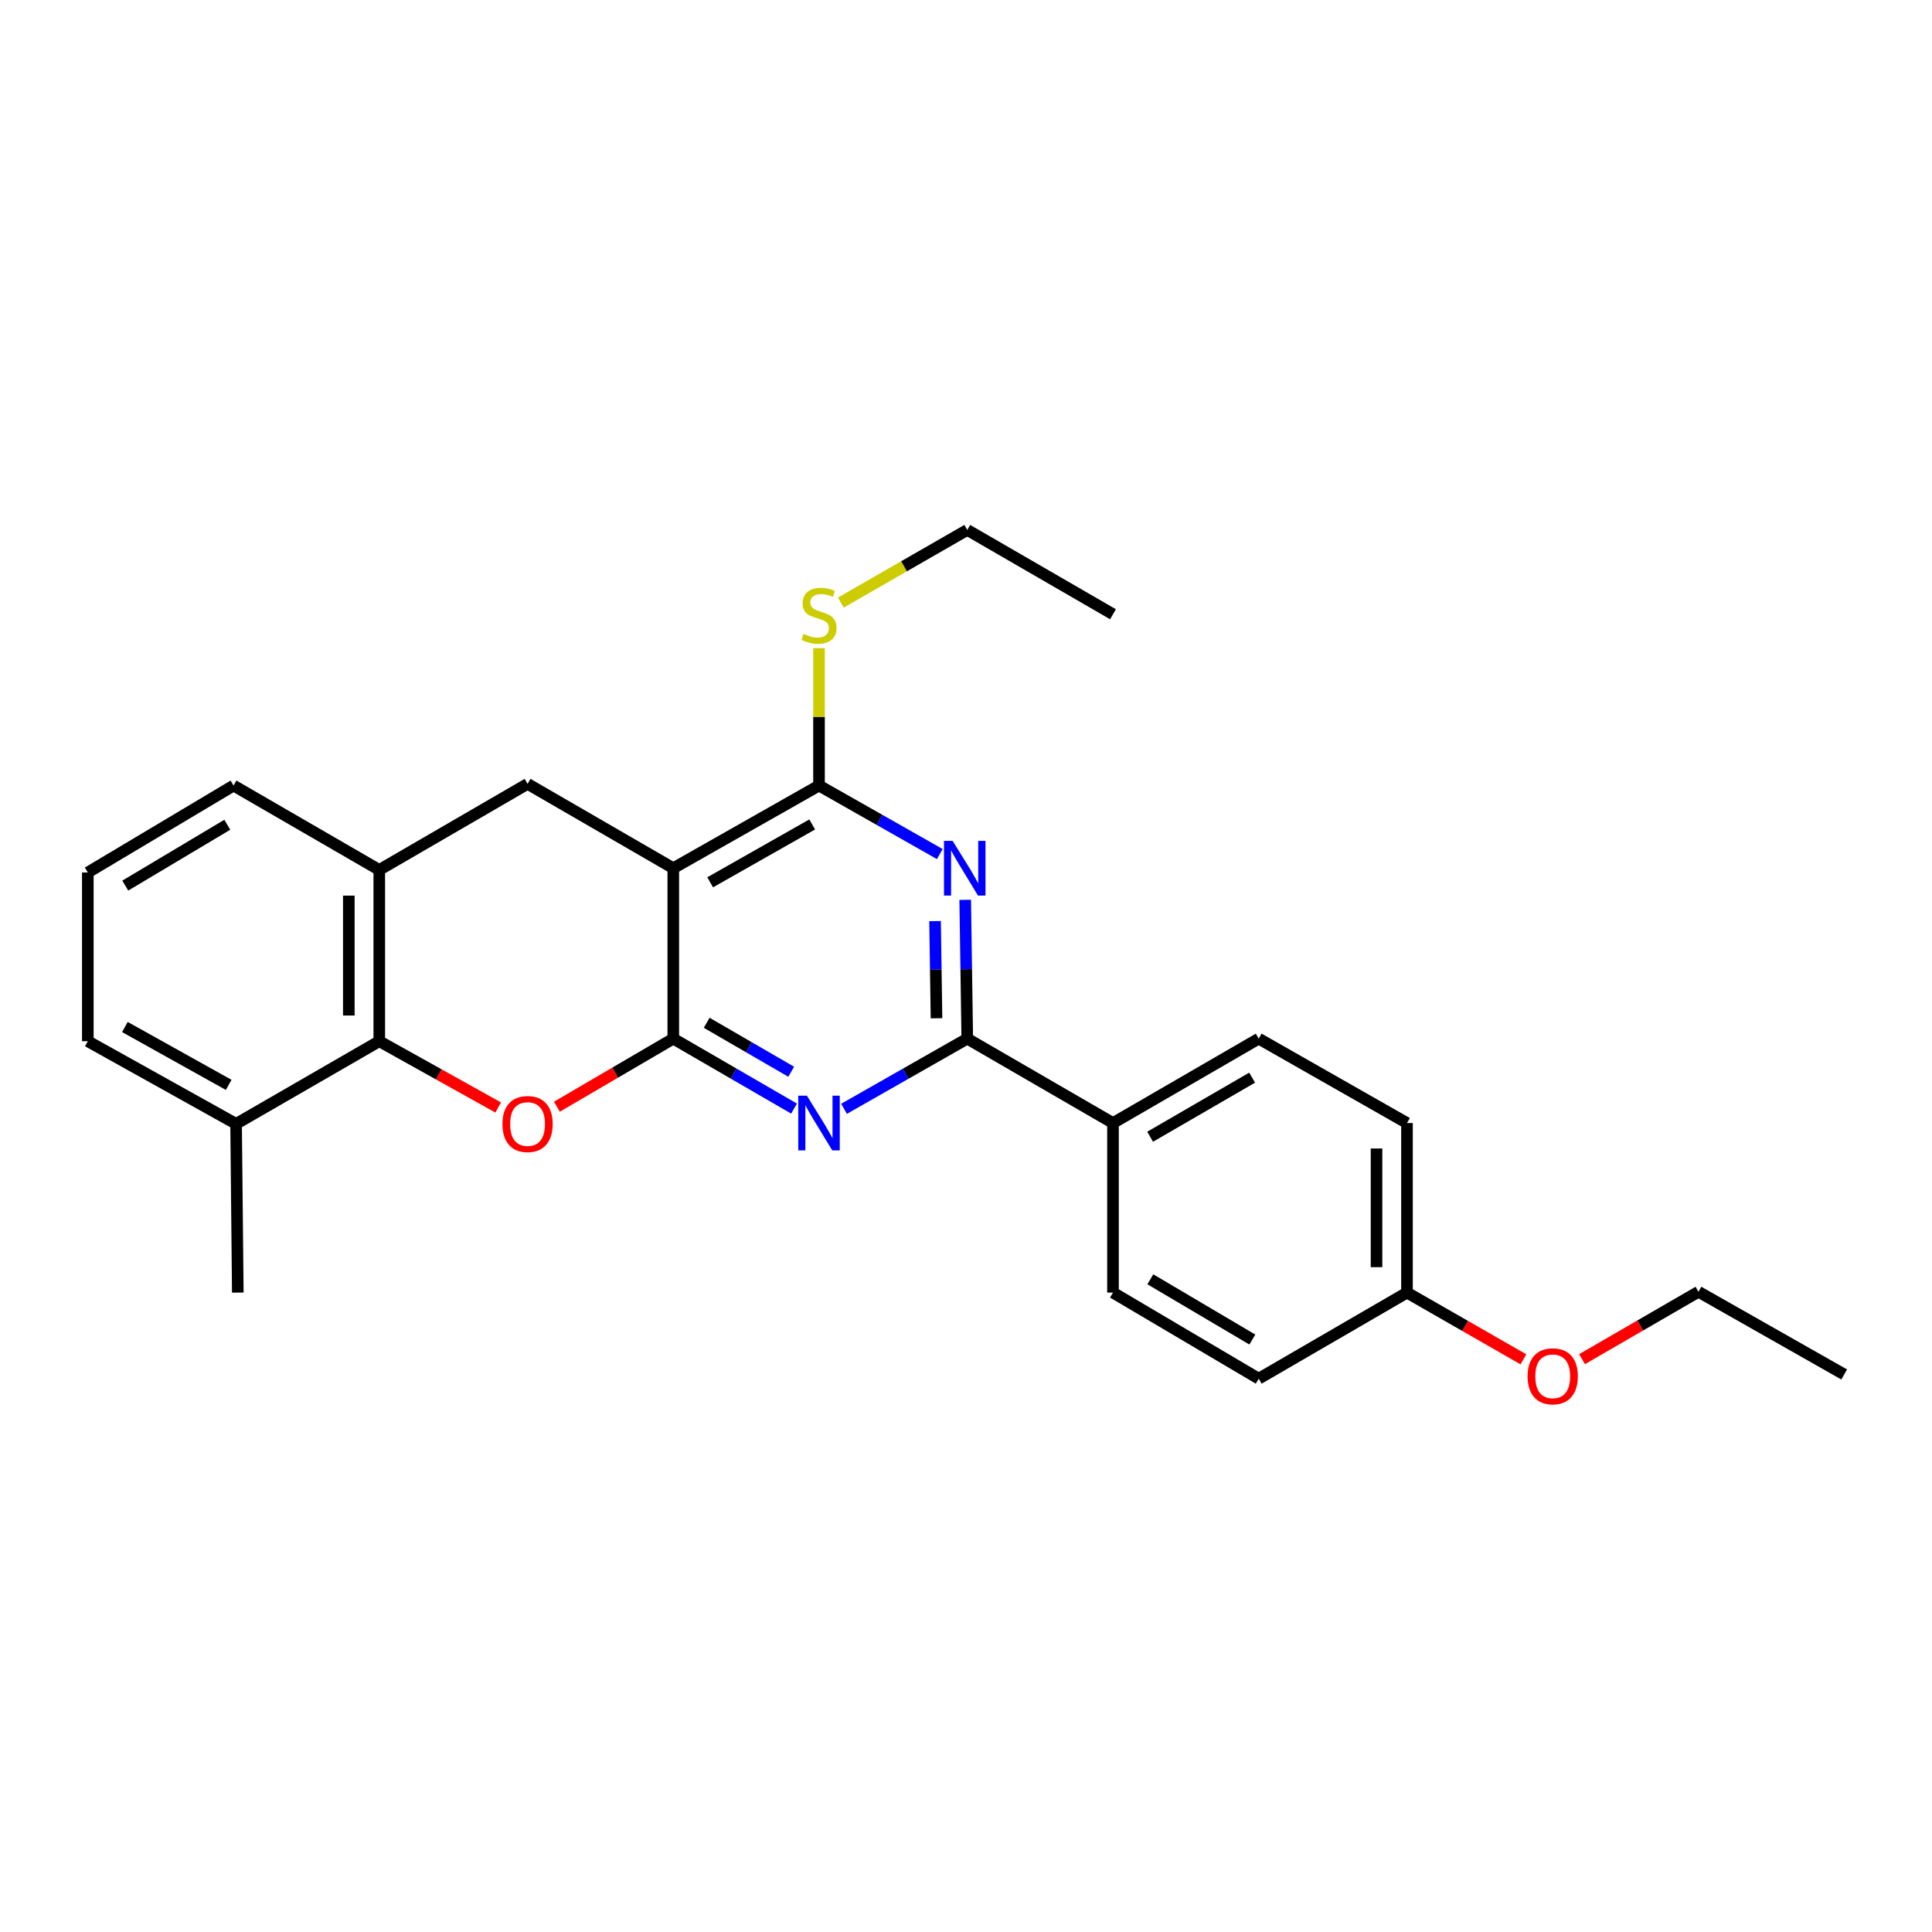 <?xml version='1.0' encoding='iso-8859-1'?>
<svg version='1.1' baseProfile='full'
              xmlns='http://www.w3.org/2000/svg'
                      xmlns:rdkit='http://www.rdkit.org/xml'
                      xmlns:xlink='http://www.w3.org/1999/xlink'
                  xml:space='preserve'
width='1000px' height='1000px' viewBox='0 0 1000 1000'>
<!-- END OF HEADER -->
<rect style='opacity:1.0;fill:#FFFFFF;stroke:none' width='1000' height='1000' x='0' y='0'> </rect>
<path class='bond-0' d='M 348.494,537.598 L 348.494,449.387' style='fill:none;fill-rule:evenodd;stroke:#000000;stroke-width:6px;stroke-linecap:butt;stroke-linejoin:miter;stroke-opacity:1' />
<path class='bond-1' d='M 348.494,537.598 L 379.746,555.703' style='fill:none;fill-rule:evenodd;stroke:#000000;stroke-width:6px;stroke-linecap:butt;stroke-linejoin:miter;stroke-opacity:1' />
<path class='bond-1' d='M 379.746,555.703 L 410.999,573.808' style='fill:none;fill-rule:evenodd;stroke:#0000FF;stroke-width:6px;stroke-linecap:butt;stroke-linejoin:miter;stroke-opacity:1' />
<path class='bond-1' d='M 365.772,529.389 L 387.649,542.062' style='fill:none;fill-rule:evenodd;stroke:#000000;stroke-width:6px;stroke-linecap:butt;stroke-linejoin:miter;stroke-opacity:1' />
<path class='bond-1' d='M 387.649,542.062 L 409.526,554.736' style='fill:none;fill-rule:evenodd;stroke:#0000FF;stroke-width:6px;stroke-linecap:butt;stroke-linejoin:miter;stroke-opacity:1' />
<path class='bond-3' d='M 348.494,537.598 L 318.373,555.215' style='fill:none;fill-rule:evenodd;stroke:#000000;stroke-width:6px;stroke-linecap:butt;stroke-linejoin:miter;stroke-opacity:1' />
<path class='bond-3' d='M 318.373,555.215 L 288.253,572.832' style='fill:none;fill-rule:evenodd;stroke:#FF0000;stroke-width:6px;stroke-linecap:butt;stroke-linejoin:miter;stroke-opacity:1' />
<path class='bond-5' d='M 348.494,449.387 L 423.918,406.603' style='fill:none;fill-rule:evenodd;stroke:#000000;stroke-width:6px;stroke-linecap:butt;stroke-linejoin:miter;stroke-opacity:1' />
<path class='bond-5' d='M 367.585,456.681 L 420.383,426.733' style='fill:none;fill-rule:evenodd;stroke:#000000;stroke-width:6px;stroke-linecap:butt;stroke-linejoin:miter;stroke-opacity:1' />
<path class='bond-7' d='M 348.494,449.387 L 273.069,405.727' style='fill:none;fill-rule:evenodd;stroke:#000000;stroke-width:6px;stroke-linecap:butt;stroke-linejoin:miter;stroke-opacity:1' />
<path class='bond-4' d='M 436.866,573.92 L 468.761,555.759' style='fill:none;fill-rule:evenodd;stroke:#0000FF;stroke-width:6px;stroke-linecap:butt;stroke-linejoin:miter;stroke-opacity:1' />
<path class='bond-4' d='M 468.761,555.759 L 500.657,537.598' style='fill:none;fill-rule:evenodd;stroke:#000000;stroke-width:6px;stroke-linecap:butt;stroke-linejoin:miter;stroke-opacity:1' />
<path class='bond-2' d='M 499.587,465.752 L 500.122,501.675' style='fill:none;fill-rule:evenodd;stroke:#0000FF;stroke-width:6px;stroke-linecap:butt;stroke-linejoin:miter;stroke-opacity:1' />
<path class='bond-2' d='M 500.122,501.675 L 500.657,537.598' style='fill:none;fill-rule:evenodd;stroke:#000000;stroke-width:6px;stroke-linecap:butt;stroke-linejoin:miter;stroke-opacity:1' />
<path class='bond-2' d='M 483.985,476.764 L 484.359,501.91' style='fill:none;fill-rule:evenodd;stroke:#0000FF;stroke-width:6px;stroke-linecap:butt;stroke-linejoin:miter;stroke-opacity:1' />
<path class='bond-2' d='M 484.359,501.91 L 484.734,527.056' style='fill:none;fill-rule:evenodd;stroke:#000000;stroke-width:6px;stroke-linecap:butt;stroke-linejoin:miter;stroke-opacity:1' />
<path class='bond-26' d='M 486.435,442.065 L 455.177,424.334' style='fill:none;fill-rule:evenodd;stroke:#0000FF;stroke-width:6px;stroke-linecap:butt;stroke-linejoin:miter;stroke-opacity:1' />
<path class='bond-26' d='M 455.177,424.334 L 423.918,406.603' style='fill:none;fill-rule:evenodd;stroke:#000000;stroke-width:6px;stroke-linecap:butt;stroke-linejoin:miter;stroke-opacity:1' />
<path class='bond-6' d='M 257.872,573.242 L 227.092,556.086' style='fill:none;fill-rule:evenodd;stroke:#FF0000;stroke-width:6px;stroke-linecap:butt;stroke-linejoin:miter;stroke-opacity:1' />
<path class='bond-6' d='M 227.092,556.086 L 196.313,538.929' style='fill:none;fill-rule:evenodd;stroke:#000000;stroke-width:6px;stroke-linecap:butt;stroke-linejoin:miter;stroke-opacity:1' />
<path class='bond-9' d='M 500.657,537.598 L 576.082,581.292' style='fill:none;fill-rule:evenodd;stroke:#000000;stroke-width:6px;stroke-linecap:butt;stroke-linejoin:miter;stroke-opacity:1' />
<path class='bond-11' d='M 423.918,406.603 L 423.918,371.04' style='fill:none;fill-rule:evenodd;stroke:#000000;stroke-width:6px;stroke-linecap:butt;stroke-linejoin:miter;stroke-opacity:1' />
<path class='bond-11' d='M 423.918,371.04 L 423.918,335.477' style='fill:none;fill-rule:evenodd;stroke:#CCCC00;stroke-width:6px;stroke-linecap:butt;stroke-linejoin:miter;stroke-opacity:1' />
<path class='bond-8' d='M 196.313,538.929 L 196.313,450.271' style='fill:none;fill-rule:evenodd;stroke:#000000;stroke-width:6px;stroke-linecap:butt;stroke-linejoin:miter;stroke-opacity:1' />
<path class='bond-8' d='M 180.548,525.631 L 180.548,463.57' style='fill:none;fill-rule:evenodd;stroke:#000000;stroke-width:6px;stroke-linecap:butt;stroke-linejoin:miter;stroke-opacity:1' />
<path class='bond-10' d='M 196.313,538.929 L 122.202,581.713' style='fill:none;fill-rule:evenodd;stroke:#000000;stroke-width:6px;stroke-linecap:butt;stroke-linejoin:miter;stroke-opacity:1' />
<path class='bond-27' d='M 273.069,405.727 L 196.313,450.271' style='fill:none;fill-rule:evenodd;stroke:#000000;stroke-width:6px;stroke-linecap:butt;stroke-linejoin:miter;stroke-opacity:1' />
<path class='bond-17' d='M 196.313,450.271 L 120.879,406.603' style='fill:none;fill-rule:evenodd;stroke:#000000;stroke-width:6px;stroke-linecap:butt;stroke-linejoin:miter;stroke-opacity:1' />
<path class='bond-12' d='M 576.082,581.292 L 651.506,537.598' style='fill:none;fill-rule:evenodd;stroke:#000000;stroke-width:6px;stroke-linecap:butt;stroke-linejoin:miter;stroke-opacity:1' />
<path class='bond-12' d='M 595.298,588.379 L 648.095,557.793' style='fill:none;fill-rule:evenodd;stroke:#000000;stroke-width:6px;stroke-linecap:butt;stroke-linejoin:miter;stroke-opacity:1' />
<path class='bond-13' d='M 576.082,581.292 L 576.082,669.048' style='fill:none;fill-rule:evenodd;stroke:#000000;stroke-width:6px;stroke-linecap:butt;stroke-linejoin:miter;stroke-opacity:1' />
<path class='bond-20' d='M 122.202,581.713 L 45.455,538.929' style='fill:none;fill-rule:evenodd;stroke:#000000;stroke-width:6px;stroke-linecap:butt;stroke-linejoin:miter;stroke-opacity:1' />
<path class='bond-20' d='M 118.366,561.526 L 64.643,531.577' style='fill:none;fill-rule:evenodd;stroke:#000000;stroke-width:6px;stroke-linecap:butt;stroke-linejoin:miter;stroke-opacity:1' />
<path class='bond-21' d='M 122.202,581.713 L 123.086,669.048' style='fill:none;fill-rule:evenodd;stroke:#000000;stroke-width:6px;stroke-linecap:butt;stroke-linejoin:miter;stroke-opacity:1' />
<path class='bond-22' d='M 435.211,311.902 L 467.934,293.098' style='fill:none;fill-rule:evenodd;stroke:#CCCC00;stroke-width:6px;stroke-linecap:butt;stroke-linejoin:miter;stroke-opacity:1' />
<path class='bond-22' d='M 467.934,293.098 L 500.657,274.295' style='fill:none;fill-rule:evenodd;stroke:#000000;stroke-width:6px;stroke-linecap:butt;stroke-linejoin:miter;stroke-opacity:1' />
<path class='bond-16' d='M 651.506,537.598 L 728.254,581.292' style='fill:none;fill-rule:evenodd;stroke:#000000;stroke-width:6px;stroke-linecap:butt;stroke-linejoin:miter;stroke-opacity:1' />
<path class='bond-15' d='M 576.082,669.048 L 651.506,713.601' style='fill:none;fill-rule:evenodd;stroke:#000000;stroke-width:6px;stroke-linecap:butt;stroke-linejoin:miter;stroke-opacity:1' />
<path class='bond-15' d='M 595.413,662.158 L 648.21,693.345' style='fill:none;fill-rule:evenodd;stroke:#000000;stroke-width:6px;stroke-linecap:butt;stroke-linejoin:miter;stroke-opacity:1' />
<path class='bond-14' d='M 728.254,669.048 L 651.506,713.601' style='fill:none;fill-rule:evenodd;stroke:#000000;stroke-width:6px;stroke-linecap:butt;stroke-linejoin:miter;stroke-opacity:1' />
<path class='bond-18' d='M 728.254,669.048 L 758.384,686.319' style='fill:none;fill-rule:evenodd;stroke:#000000;stroke-width:6px;stroke-linecap:butt;stroke-linejoin:miter;stroke-opacity:1' />
<path class='bond-18' d='M 758.384,686.319 L 788.513,703.59' style='fill:none;fill-rule:evenodd;stroke:#FF0000;stroke-width:6px;stroke-linecap:butt;stroke-linejoin:miter;stroke-opacity:1' />
<path class='bond-29' d='M 728.254,669.048 L 728.254,581.292' style='fill:none;fill-rule:evenodd;stroke:#000000;stroke-width:6px;stroke-linecap:butt;stroke-linejoin:miter;stroke-opacity:1' />
<path class='bond-29' d='M 712.489,655.885 L 712.489,594.456' style='fill:none;fill-rule:evenodd;stroke:#000000;stroke-width:6px;stroke-linecap:butt;stroke-linejoin:miter;stroke-opacity:1' />
<path class='bond-28' d='M 120.879,406.603 L 45.455,451.594' style='fill:none;fill-rule:evenodd;stroke:#000000;stroke-width:6px;stroke-linecap:butt;stroke-linejoin:miter;stroke-opacity:1' />
<path class='bond-28' d='M 117.641,426.891 L 64.844,458.384' style='fill:none;fill-rule:evenodd;stroke:#000000;stroke-width:6px;stroke-linecap:butt;stroke-linejoin:miter;stroke-opacity:1' />
<path class='bond-23' d='M 818.866,703.5 L 848.993,686.06' style='fill:none;fill-rule:evenodd;stroke:#FF0000;stroke-width:6px;stroke-linecap:butt;stroke-linejoin:miter;stroke-opacity:1' />
<path class='bond-23' d='M 848.993,686.06 L 879.121,668.619' style='fill:none;fill-rule:evenodd;stroke:#000000;stroke-width:6px;stroke-linecap:butt;stroke-linejoin:miter;stroke-opacity:1' />
<path class='bond-19' d='M 45.455,451.594 L 45.455,538.929' style='fill:none;fill-rule:evenodd;stroke:#000000;stroke-width:6px;stroke-linecap:butt;stroke-linejoin:miter;stroke-opacity:1' />
<path class='bond-24' d='M 500.657,274.295 L 576.082,317.936' style='fill:none;fill-rule:evenodd;stroke:#000000;stroke-width:6px;stroke-linecap:butt;stroke-linejoin:miter;stroke-opacity:1' />
<path class='bond-25' d='M 879.121,668.619 L 954.545,711.42' style='fill:none;fill-rule:evenodd;stroke:#000000;stroke-width:6px;stroke-linecap:butt;stroke-linejoin:miter;stroke-opacity:1' />
<path  class='atom-2' d='M 417.658 567.132
L 426.938 582.132
Q 427.858 583.612, 429.338 586.292
Q 430.818 588.972, 430.898 589.132
L 430.898 567.132
L 434.658 567.132
L 434.658 595.452
L 430.778 595.452
L 420.818 579.052
Q 419.658 577.132, 418.418 574.932
Q 417.218 572.732, 416.858 572.052
L 416.858 595.452
L 413.178 595.452
L 413.178 567.132
L 417.658 567.132
' fill='#0000FF'/>
<path  class='atom-3' d='M 493.083 435.227
L 502.363 450.227
Q 503.283 451.707, 504.763 454.387
Q 506.243 457.067, 506.323 457.227
L 506.323 435.227
L 510.083 435.227
L 510.083 463.547
L 506.203 463.547
L 496.243 447.147
Q 495.083 445.227, 493.843 443.027
Q 492.643 440.827, 492.283 440.147
L 492.283 463.547
L 488.603 463.547
L 488.603 435.227
L 493.083 435.227
' fill='#0000FF'/>
<path  class='atom-4' d='M 260.069 581.793
Q 260.069 574.993, 263.429 571.193
Q 266.789 567.393, 273.069 567.393
Q 279.349 567.393, 282.709 571.193
Q 286.069 574.993, 286.069 581.793
Q 286.069 588.673, 282.669 592.593
Q 279.269 596.473, 273.069 596.473
Q 266.829 596.473, 263.429 592.593
Q 260.069 588.713, 260.069 581.793
M 273.069 593.273
Q 277.389 593.273, 279.709 590.393
Q 282.069 587.473, 282.069 581.793
Q 282.069 576.233, 279.709 573.433
Q 277.389 570.593, 273.069 570.593
Q 268.749 570.593, 266.389 573.393
Q 264.069 576.193, 264.069 581.793
Q 264.069 587.513, 266.389 590.393
Q 268.749 593.273, 273.069 593.273
' fill='#FF0000'/>
<path  class='atom-12' d='M 415.918 328.112
Q 416.238 328.232, 417.558 328.792
Q 418.878 329.352, 420.318 329.712
Q 421.798 330.032, 423.238 330.032
Q 425.918 330.032, 427.478 328.752
Q 429.038 327.432, 429.038 325.152
Q 429.038 323.592, 428.238 322.632
Q 427.478 321.672, 426.278 321.152
Q 425.078 320.632, 423.078 320.032
Q 420.558 319.272, 419.038 318.552
Q 417.558 317.832, 416.478 316.312
Q 415.438 314.792, 415.438 312.232
Q 415.438 308.672, 417.838 306.472
Q 420.278 304.272, 425.078 304.272
Q 428.358 304.272, 432.078 305.832
L 431.158 308.912
Q 427.758 307.512, 425.198 307.512
Q 422.438 307.512, 420.918 308.672
Q 419.398 309.792, 419.438 311.752
Q 419.438 313.272, 420.198 314.192
Q 420.998 315.112, 422.118 315.632
Q 423.278 316.152, 425.198 316.752
Q 427.758 317.552, 429.278 318.352
Q 430.798 319.152, 431.878 320.792
Q 432.998 322.392, 432.998 325.152
Q 432.998 329.072, 430.358 331.192
Q 427.758 333.272, 423.398 333.272
Q 420.878 333.272, 418.958 332.712
Q 417.078 332.192, 414.838 331.272
L 415.918 328.112
' fill='#CCCC00'/>
<path  class='atom-19' d='M 790.687 712.367
Q 790.687 705.567, 794.047 701.767
Q 797.407 697.967, 803.687 697.967
Q 809.967 697.967, 813.327 701.767
Q 816.687 705.567, 816.687 712.367
Q 816.687 719.247, 813.287 723.167
Q 809.887 727.047, 803.687 727.047
Q 797.447 727.047, 794.047 723.167
Q 790.687 719.287, 790.687 712.367
M 803.687 723.847
Q 808.007 723.847, 810.327 720.967
Q 812.687 718.047, 812.687 712.367
Q 812.687 706.807, 810.327 704.007
Q 808.007 701.167, 803.687 701.167
Q 799.367 701.167, 797.007 703.967
Q 794.687 706.767, 794.687 712.367
Q 794.687 718.087, 797.007 720.967
Q 799.367 723.847, 803.687 723.847
' fill='#FF0000'/>
</svg>

